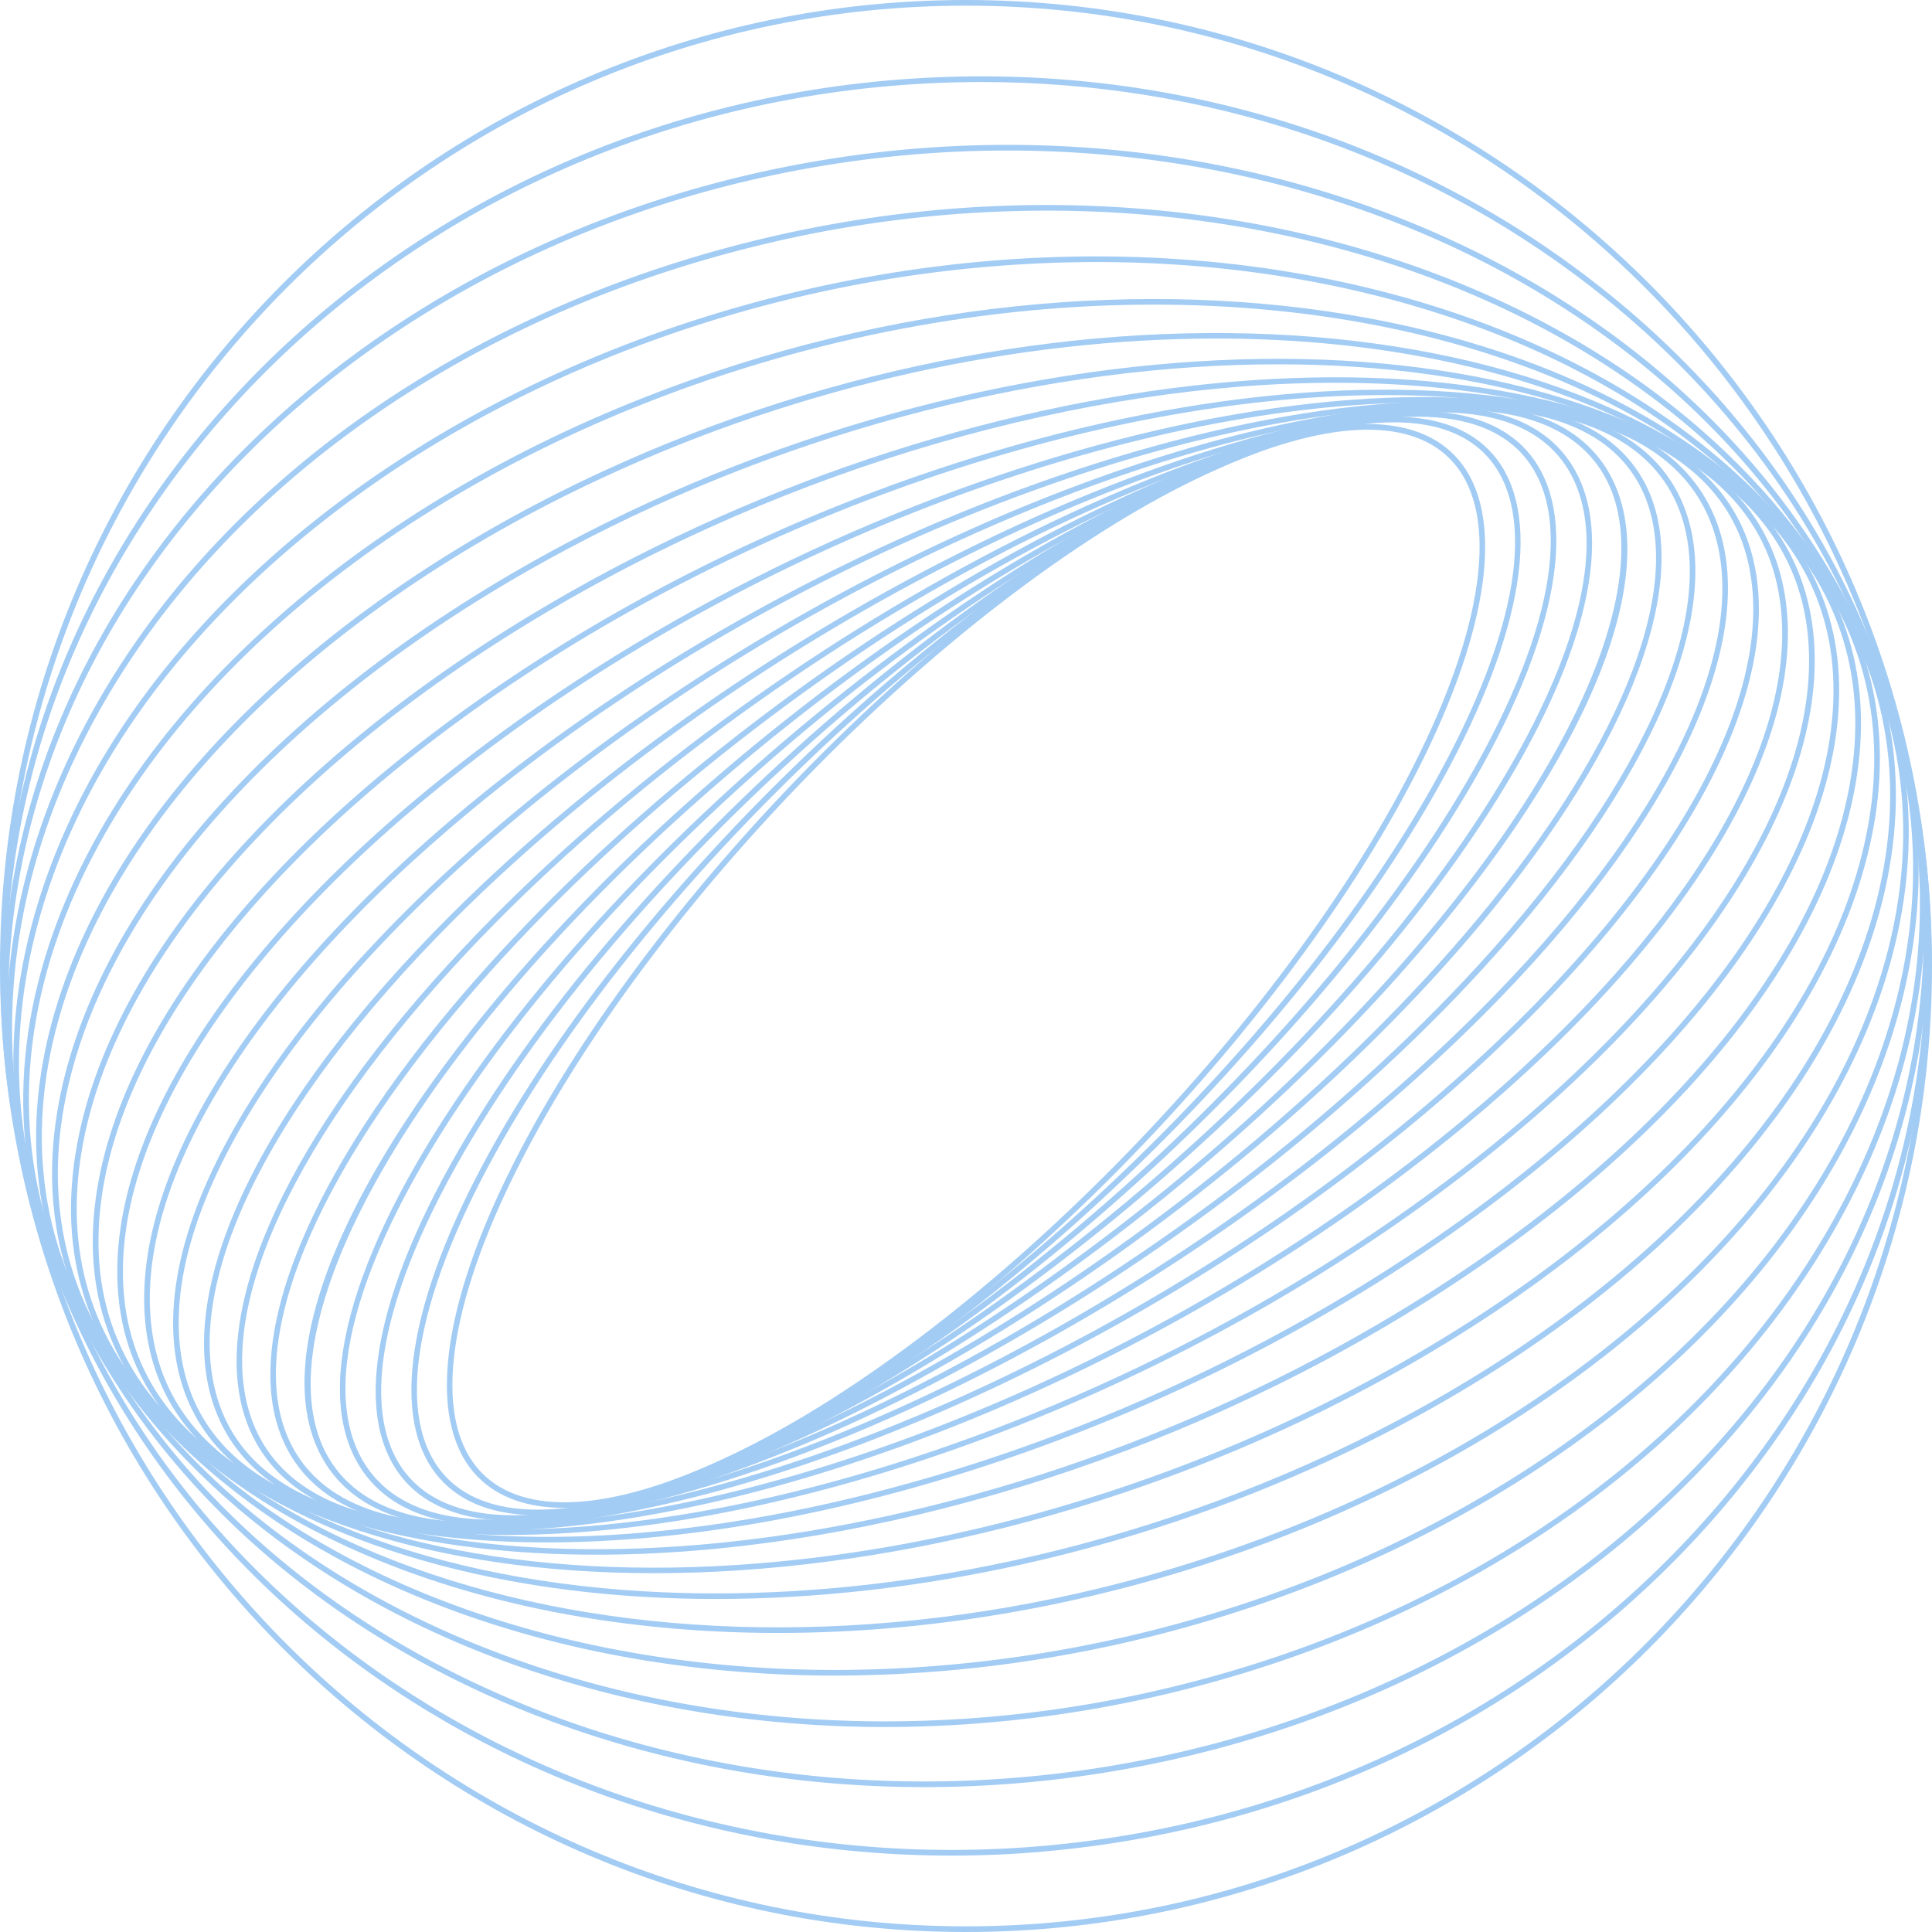 <?xml version="1.0" encoding="UTF-8"?> <svg xmlns="http://www.w3.org/2000/svg" viewBox="0 0 790.77 790.77"> <defs> <style>.cls-1{fill:#a2ccf4;}</style> </defs> <g id="Слой_2" data-name="Слой 2"> <g id="object"> <path class="cls-1" d="M231,617.17c-15.11,0-27.13-4.22-35.43-12.69-20.39-20.81-16-65.69,12.06-123.14,54.75-112.11,183.23-242.19,286.39-290,47.11-21.82,83-23.62,101.2-5.09,20.38,20.81,16,65.69-12.07,123.14-54.75,112.11-183.23,242.19-286.39,290C271.19,611.23,248.91,617.17,231,617.17ZM494.5,192.43l.49,1C392.23,241.06,264.26,370.65,209.71,482.36c-27.6,56.51-32.16,100.43-12.5,120.5,17.42,17.77,52.42,15.8,98.57-5.57,102.75-47.58,230.73-177.18,285.28-288.88,27.6-56.51,32.15-100.43,12.49-120.5-17.41-17.78-52.42-15.8-98.56,5.57Z"></path> <path class="cls-1" d="M220.14,620.2c-17.67,0-31.38-5.08-40.26-15.21-20.78-23.71-13.15-72.63,20.94-134.23,64.31-116.2,203.63-244.87,310.57-286.83,47-18.43,82.31-17.77,99.5,1.85C631.67,209.49,624,258.41,589.94,320c-64.31,116.2-203.63,244.87-310.56,286.83C256.67,615.75,236.67,620.2,220.14,620.2Zm350.5-447.34c-16.21,0-35.92,4.41-58.41,13.23-106.5,41.79-245.29,170-309.38,285.79-33.59,60.69-41.33,108.65-21.23,131.58,16.5,18.83,50.92,19.26,96.91,1.22,106.51-41.79,245.3-170,309.38-285.8,33.59-60.69,41.33-108.64,21.24-131.57C600.71,177.68,587.59,172.86,570.64,172.86Z"></path> <path class="cls-1" d="M210.2,622.5c-20.8,0-36.58-6.13-46.07-18.28-21-26.93-9.79-80,30.84-145.56,74.19-119.72,224.19-245.85,334.38-281.15,46.54-14.91,81.09-11.7,97.28,9,21,26.94,9.8,80-30.84,145.56C521.6,451.83,371.6,578,261.41,613.25,242.14,619.43,224.91,622.5,210.2,622.5ZM580.6,170.57c-14.46,0-31.45,3-50.54,9.15C420.32,214.88,270.88,340.56,196.94,459.89c-40.09,64.69-51.38,116.78-31,142.91,15.55,19.91,49.2,22.84,94.75,8.25,109.74-35.16,259.17-160.84,333.11-280.17,40.09-64.7,51.39-116.79,31-142.91C615.77,176.4,600.63,170.57,580.6,170.57Z"></path> <path class="cls-1" d="M200.89,624.26c-24.44,0-42.28-7.46-52.47-22.2-21.1-30.53-5.88-87.77,41.77-157,84.34-122.61,244.77-245,357.62-272.76,46.49-11.45,79.18-5.76,94.53,16.45,21.11,30.53,5.88,87.77-41.77,157C516.23,468.36,355.81,590.72,243,618.5,227.33,622.35,213.27,624.26,200.89,624.26Zm389-455.45c-12.17,0-26.06,1.89-41.53,5.7C436,202.19,276.16,324.12,192.1,446.33,145,514.77,129.8,571,150.33,600.74c14.76,21.35,46.6,26.71,92.07,15.51,112.38-27.67,272.2-149.61,356.26-271.81C645.74,276,661,219.72,640.44,190,630.7,175.94,613.52,168.81,589.89,168.81Z"></path> <path class="cls-1" d="M193.61,625.22c-29.26,0-50-9.09-60.79-26.88-20.9-34.53-1.3-96,53.8-168.55,94.7-124.77,265.19-242.06,380-261.46l.19,1.14-.19-1.14c45.51-7.69,77.08.64,91.28,24.09,20.91,34.53,1.3,96-53.79,168.56C509.45,485.75,339,603,224.11,622.44A183.88,183.88,0,0,1,193.61,625.22ZM597.18,167.86A181.9,181.9,0,0,0,567,170.61C452.69,189.93,282.86,306.82,188.46,431.19c-53.68,70.74-73.74,132.77-53.65,166,13.66,22.58,44.41,30.53,88.91,23C338.08,600.84,507.91,483.94,602.3,359.57,656,288.84,676.05,226.8,656,193.62,645.63,176.57,625.56,167.86,597.18,167.86Z"></path> <path class="cls-1" d="M188.39,625.67c-35.32,0-59.68-11.17-70.94-32.74-20.06-38.4,5-105.68,66.93-180C289.6,286.83,469.67,176,585.79,165.85c44.31-3.87,74.58,7.19,87.53,32,20,38.4-5,105.67-66.94,180C501.17,503.93,321.1,614.79,205,624.92Q196.33,625.67,188.39,625.67ZM585.89,167l.1,1.16C470.4,178.24,291,288.73,186.16,414.45,124.81,488,99.89,554.31,119.5,591.86c12.48,23.89,42,34.53,85.27,30.75,115.6-10.08,295-120.57,399.83-246.3,61.35-73.54,86.27-139.86,66.67-177.4-12.48-23.9-42-34.53-85.28-30.75Z"></path> <path class="cls-1" d="M185.75,625.79h-.05c-42.93,0-71.74-13.9-83.3-40.17-19-43.23,11.32-114.66,81.22-191.08C299.41,268,488.43,165,605,165h.06c42.93,0,71.73,13.9,83.3,40.16,19,43.24-11.33,114.67-81.22,191.09C491.36,522.82,302.33,625.79,185.75,625.79ZM605,167.29c-116,0-304.26,102.63-419.68,228.81-69.26,75.72-99.47,146.22-80.81,188.59,11.17,25.36,39.24,38.77,81.18,38.78h.05c116,0,304.27-102.62,419.69-228.81,69.25-75.72,99.46-146.22,80.81-188.58-11.17-25.36-39.24-38.77-81.18-38.79Z"></path> <path class="cls-1" d="M185.88,625.8q-10.08,0-19.48-.89C125,621,97.83,604.12,87.81,576.2c-17.42-48.52,18.72-123.92,96.65-201.68,126.41-126.14,323.75-219.73,439.9-208.66,41.4,3.95,68.58,20.79,78.6,48.7,17.41,48.53-18.72,123.92-96.66,201.69C486.71,535.58,303.63,625.79,185.88,625.8ZM604.8,167.28c-117.16,0-299.5,89.93-418.7,208.88C108.81,453.27,72.89,527.77,90,575.42c9.69,27,36.19,43.32,76.63,47.18,115.53,11,312.06-82.28,438-208C682,337.49,717.88,263,700.78,215.35c-9.7-27-36.2-43.32-76.64-47.18C617.92,167.57,611.46,167.28,604.8,167.28Z"></path> <path class="cls-1" d="M189.25,626a213.88,213.88,0,0,1-42-3.85c-39.77-8-65.16-27.94-73.41-57.73-15-54.23,27.29-133.29,113.21-211.47C324,228.3,528.76,145.64,643.51,168.65c39.78,8,65.17,27.93,73.42,57.73,15,54.23-27.3,133.29-113.21,211.47C482.22,548.42,307.31,626,189.25,626ZM601.37,167.1c-117.45,0-291.65,77.31-412.76,187.53C103.35,432.21,61.28,510.4,76.07,563.77c8,28.9,32.78,48.29,71.64,56.08a213,213,0,0,0,41.69,3.81c117.44,0,291.64-77.3,412.76-187.52C687.41,358.55,729.48,280.37,714.7,227c-8-28.89-32.78-48.28-71.64-56.07A213.09,213.09,0,0,0,601.37,167.1Z"></path> <path class="cls-1" d="M196.44,626.64c-25.18,0-48.15-3-68-9.35-38.1-12.14-61.52-35.46-67.73-67.43C49,489.57,97.89,407.3,191.51,329.77,338.79,207.8,550,137.68,662.35,173.48c38.11,12.14,61.53,35.45,67.73,67.43,11.7,60.28-37.21,142.56-130.82,220.09C478,561.38,313.51,626.64,196.44,626.64ZM594.16,166.41c-116.46,0-280.34,65.08-401.18,165.15C100,408.53,51.43,490,63,549.42c6,31.09,28.91,53.79,66.15,65.66C240.79,650.66,451,580.74,597.78,459.21c93-77,141.56-158.42,130-217.86-6-31.09-28.91-53.8-66.16-65.66C641.93,169.4,619.13,166.41,594.16,166.41Z"></path> <path class="cls-1" d="M207.92,628.25c-37.52,0-71-5.77-97.87-18-36.41-16.53-57.65-43.53-61.42-78.06C41.35,465.67,97.18,380.79,198,305.13,355.33,187,571.89,131.09,680.71,180.5,717.12,197,738.37,224,742.14,258.56,749.41,325.09,693.58,410,592.8,485.63,474.31,574.58,322.26,628.25,207.92,628.25ZM582.71,164.78C469,164.78,317.48,218.31,199.35,307,99.23,382.14,43.75,466.24,50.93,532c3.68,33.68,24.46,60,60.08,76.21,108.13,49.1,323.64-6.7,480.4-124.38,100.12-75.16,155.61-159.26,148.43-225-3.68-33.68-24.46-60-60.09-76.2C653.1,170.51,619.92,164.78,582.71,164.78Z"></path> <path class="cls-1" d="M223.89,631.31c-52.18,0-97.91-9.78-131.52-30.38C57.66,579.65,38.87,548.55,38,511,36.4,438.24,99.39,351.55,206.54,279.07c167.09-113,387.73-153,491.85-89.23,34.71,21.28,53.51,52.38,54.35,89.94,1.63,72.74-61.37,159.44-168.52,231.92C471.07,588.24,333.34,631.31,223.89,631.31ZM566.8,161.71c-108.91,0-246.14,43-359,119.28C101.35,353,38.73,439,40.34,510.93c.83,36.74,19.24,67.17,53.24,88C197,662.34,416.52,622.34,582.92,509.78c106.5-72,169.11-158,167.5-229.95-.82-36.73-19.23-67.17-53.24-88C663.88,171.4,618.54,161.71,566.8,161.71Z"></path> <path class="cls-1" d="M244.11,636.34c-69,0-128.94-15.35-168.53-47.21-33-26.53-49-62.29-46.21-103.42,5.27-78.6,75.55-166.1,188-234.06,176.33-106.57,399.65-129,497.83-50,33,26.54,49,62.3,46.2,103.43-5.27,78.6-75.54,166.1-188,234.06C468.18,602.71,346.22,636.34,244.11,636.34ZM546.67,156.67c-101.64,0-223.18,33.55-328.11,97C106.76,321.2,36.9,408,31.69,485.86,29,526.2,44.66,561.29,77,587.33c97.48,78.42,319.61,55.91,495.17-50.2C684,469.56,753.86,382.75,759.08,304.9c2.7-40.34-13-75.42-45.34-101.46C674.52,171.88,615.1,156.67,546.67,156.67Z"></path> <path class="cls-1" d="M267.69,643.91c-87.62,0-163.54-22.95-207.82-69.13-31.15-32.49-43.8-73.6-36.58-118.87C36.64,372.19,114.11,285.12,230.53,223c185-98.7,409.43-101.84,500.36-7,31.15,32.49,43.8,73.59,36.58,118.86-13.35,83.73-90.82,170.8-207.24,232.93C465.33,618.42,360,643.91,267.69,643.91Zm255.47-494.8c-91.94,0-196.9,25.42-291.54,75.93-115.78,61.78-192.8,148.22-206,231.24-7.1,44.52,5.34,85,36,116.89C151.81,667.32,375,664,559.14,565.73,674.92,504,752,417.5,765.19,334.49c7.1-44.53-5.34-85-36-116.9C685.36,171.84,610.08,149.11,523.16,149.11Z"></path> <path class="cls-1" d="M293.14,654.46c-107.33,0-200.6-33.09-247.66-96.71-29.09-39.34-37.72-86.56-25-136.54,22.4-87.69,106.75-172.93,225.63-228C439.05,103.84,663,121.7,745.28,233h0c29.1,39.34,37.73,86.56,25,136.54-22.4,87.69-106.74,172.92-225.63,228C462,635.85,373.6,654.46,293.14,654.46ZM497.75,138.57c-80.14,0-168.2,18.55-250.62,56.74C128.87,250.1,45,334.76,22.77,421.78c-12.59,49.29-4.09,95.83,24.58,134.59,81.71,110.49,304.34,128,496.29,39.09C661.9,540.67,745.77,456,768,369c12.59-49.28,4.09-95.82-24.58-134.59C696.79,171.35,604.27,138.57,497.75,138.57Z"></path> <path class="cls-1" d="M318.58,668.37C191.25,668.37,80,622,32.64,538,6,490.67,2.28,436.52,21.9,381.38,54,291.29,144.57,209.44,264.31,162.43c200-78.51,421.5-38,493.81,90.38,26.65,47.29,30.36,101.43,10.74,156.58-32.05,90.09-122.67,171.94-242.41,219C457.39,655.45,385.74,668.36,318.58,668.37ZM472.31,124.68c-66.91,0-138.3,12.88-207.15,39.91C146,211.35,55.91,292.69,24.08,382.15c-19.38,54.5-15.73,108,10.58,154.67,71.77,127.38,292,167.46,491,89.36,119.12-46.77,209.24-128.1,241.07-217.57,19.39-54.49,15.73-108-10.58-154.67h0C709.17,170.65,598.75,124.68,472.31,124.68Z"></path> <path class="cls-1" d="M342.16,685.82c-147,0-275.9-63.43-320.58-170.49C-2,458.83.32,397,28.27,336.43,70.11,245.83,166.11,169,285.09,130.82c206.07-66.07,423.24-1.2,484.09,144.62,23.58,56.5,21.27,118.36-6.69,178.9-41.83,90.6-137.84,167.46-256.81,205.6A537.68,537.68,0,0,1,342.16,685.82ZM448.7,107.25A535.32,535.32,0,0,0,285.79,133C167.43,171,71.94,247.38,30.37,337.4c-27.67,59.93-30,121.15-6.65,177C68,620.63,196.07,683.51,342.06,683.52A535.27,535.27,0,0,0,505,657.74c118.37-38,213.85-114.35,255.42-204.38,27.68-59.93,30-121.14,6.65-177C722.73,170.14,594.69,107.25,448.7,107.25Z"></path> <path class="cls-1" d="M362.4,706.87c-165.85,0-311.11-84.7-349.86-217.07C-7.1,422.7,2.53,352.46,40.4,286.66c52-90.35,149.73-158.91,268.14-188.09,211.09-52,421.78,38.77,469.68,202.4,19.64,67.09,10,137.33-27.85,203.13-52,90.35-149.73,158.91-268.15,188.1A501.17,501.17,0,0,1,362.4,706.87Zm66-620.66A498.53,498.53,0,0,0,309.1,100.82c-117.81,29-215,97.19-266.69,187C4.87,353.06-4.69,422.67,14.77,489.15c38.45,131.36,182.78,215.4,347.58,215.41A499.1,499.1,0,0,0,481.67,690c117.8-29,215-97.2,266.69-187,37.54-65.24,47.1-134.86,27.64-201.33C737.54,170.26,593.21,86.21,428.42,86.21Z"></path> <path class="cls-1" d="M378.31,731.47c-183.86,0-343.17-110.61-372.54-270.16-14.36-78,4.5-159.17,53.1-228.62C119.48,146.07,220,85.26,334.73,65.86,549.56,29.51,751.55,147.77,785,329.46c14.35,78-4.51,159.16-53.11,228.62C671.28,644.7,570.73,705.5,456,724.91A466.2,466.2,0,0,1,378.31,731.47ZM412.47,61.61a463.9,463.9,0,0,0-77.36,6.53C221,87.44,121,147.9,60.77,234,12.53,303-6.2,383.53,8.05,460.89,37.22,619.31,195.55,729.15,378.3,729.16a463.72,463.72,0,0,0,77.35-6.54C569.74,703.32,669.73,642.86,730,556.75c48.25-68.94,67-149.51,52.73-226.87h0C753.55,171.45,595.21,61.61,412.47,61.61Z"></path> <path class="cls-1" d="M389.37,759.5C188.2,759.51,18,618.06,1.5,429.84-16,230,146.49,51.92,363.67,32.92c105.19-9.2,207.39,19.84,287.77,81.77s129.35,149.4,137.82,246.23-24.55,191.46-93,266.43-164,121.29-269.2,130.49C414.43,759,401.83,759.49,389.37,759.5ZM401.8,33.57q-18.87,0-37.93,1.66C148,54.12-13.56,231.05,3.81,429.64c16.36,187,185.61,327.53,385.57,327.54q18.6,0,37.51-1.64c104.61-9.16,199.68-55.24,267.69-129.75S795.37,457.31,787,361.13s-57-183-136.93-244.61C579.81,62.42,492.83,33.57,401.8,33.57Z"></path> <path class="cls-1" d="M395.38,790.77C177.37,790.77,0,613.4,0,395.38S177.37,0,395.38,0,790.77,177.37,790.77,395.38,613.4,790.77,395.38,790.77Zm0-788.45C178.65,2.32,2.32,178.65,2.32,395.38S178.65,788.45,395.38,788.45,788.45,612.12,788.45,395.38,612.12,2.32,395.38,2.32Z"></path> </g> </g> </svg> 